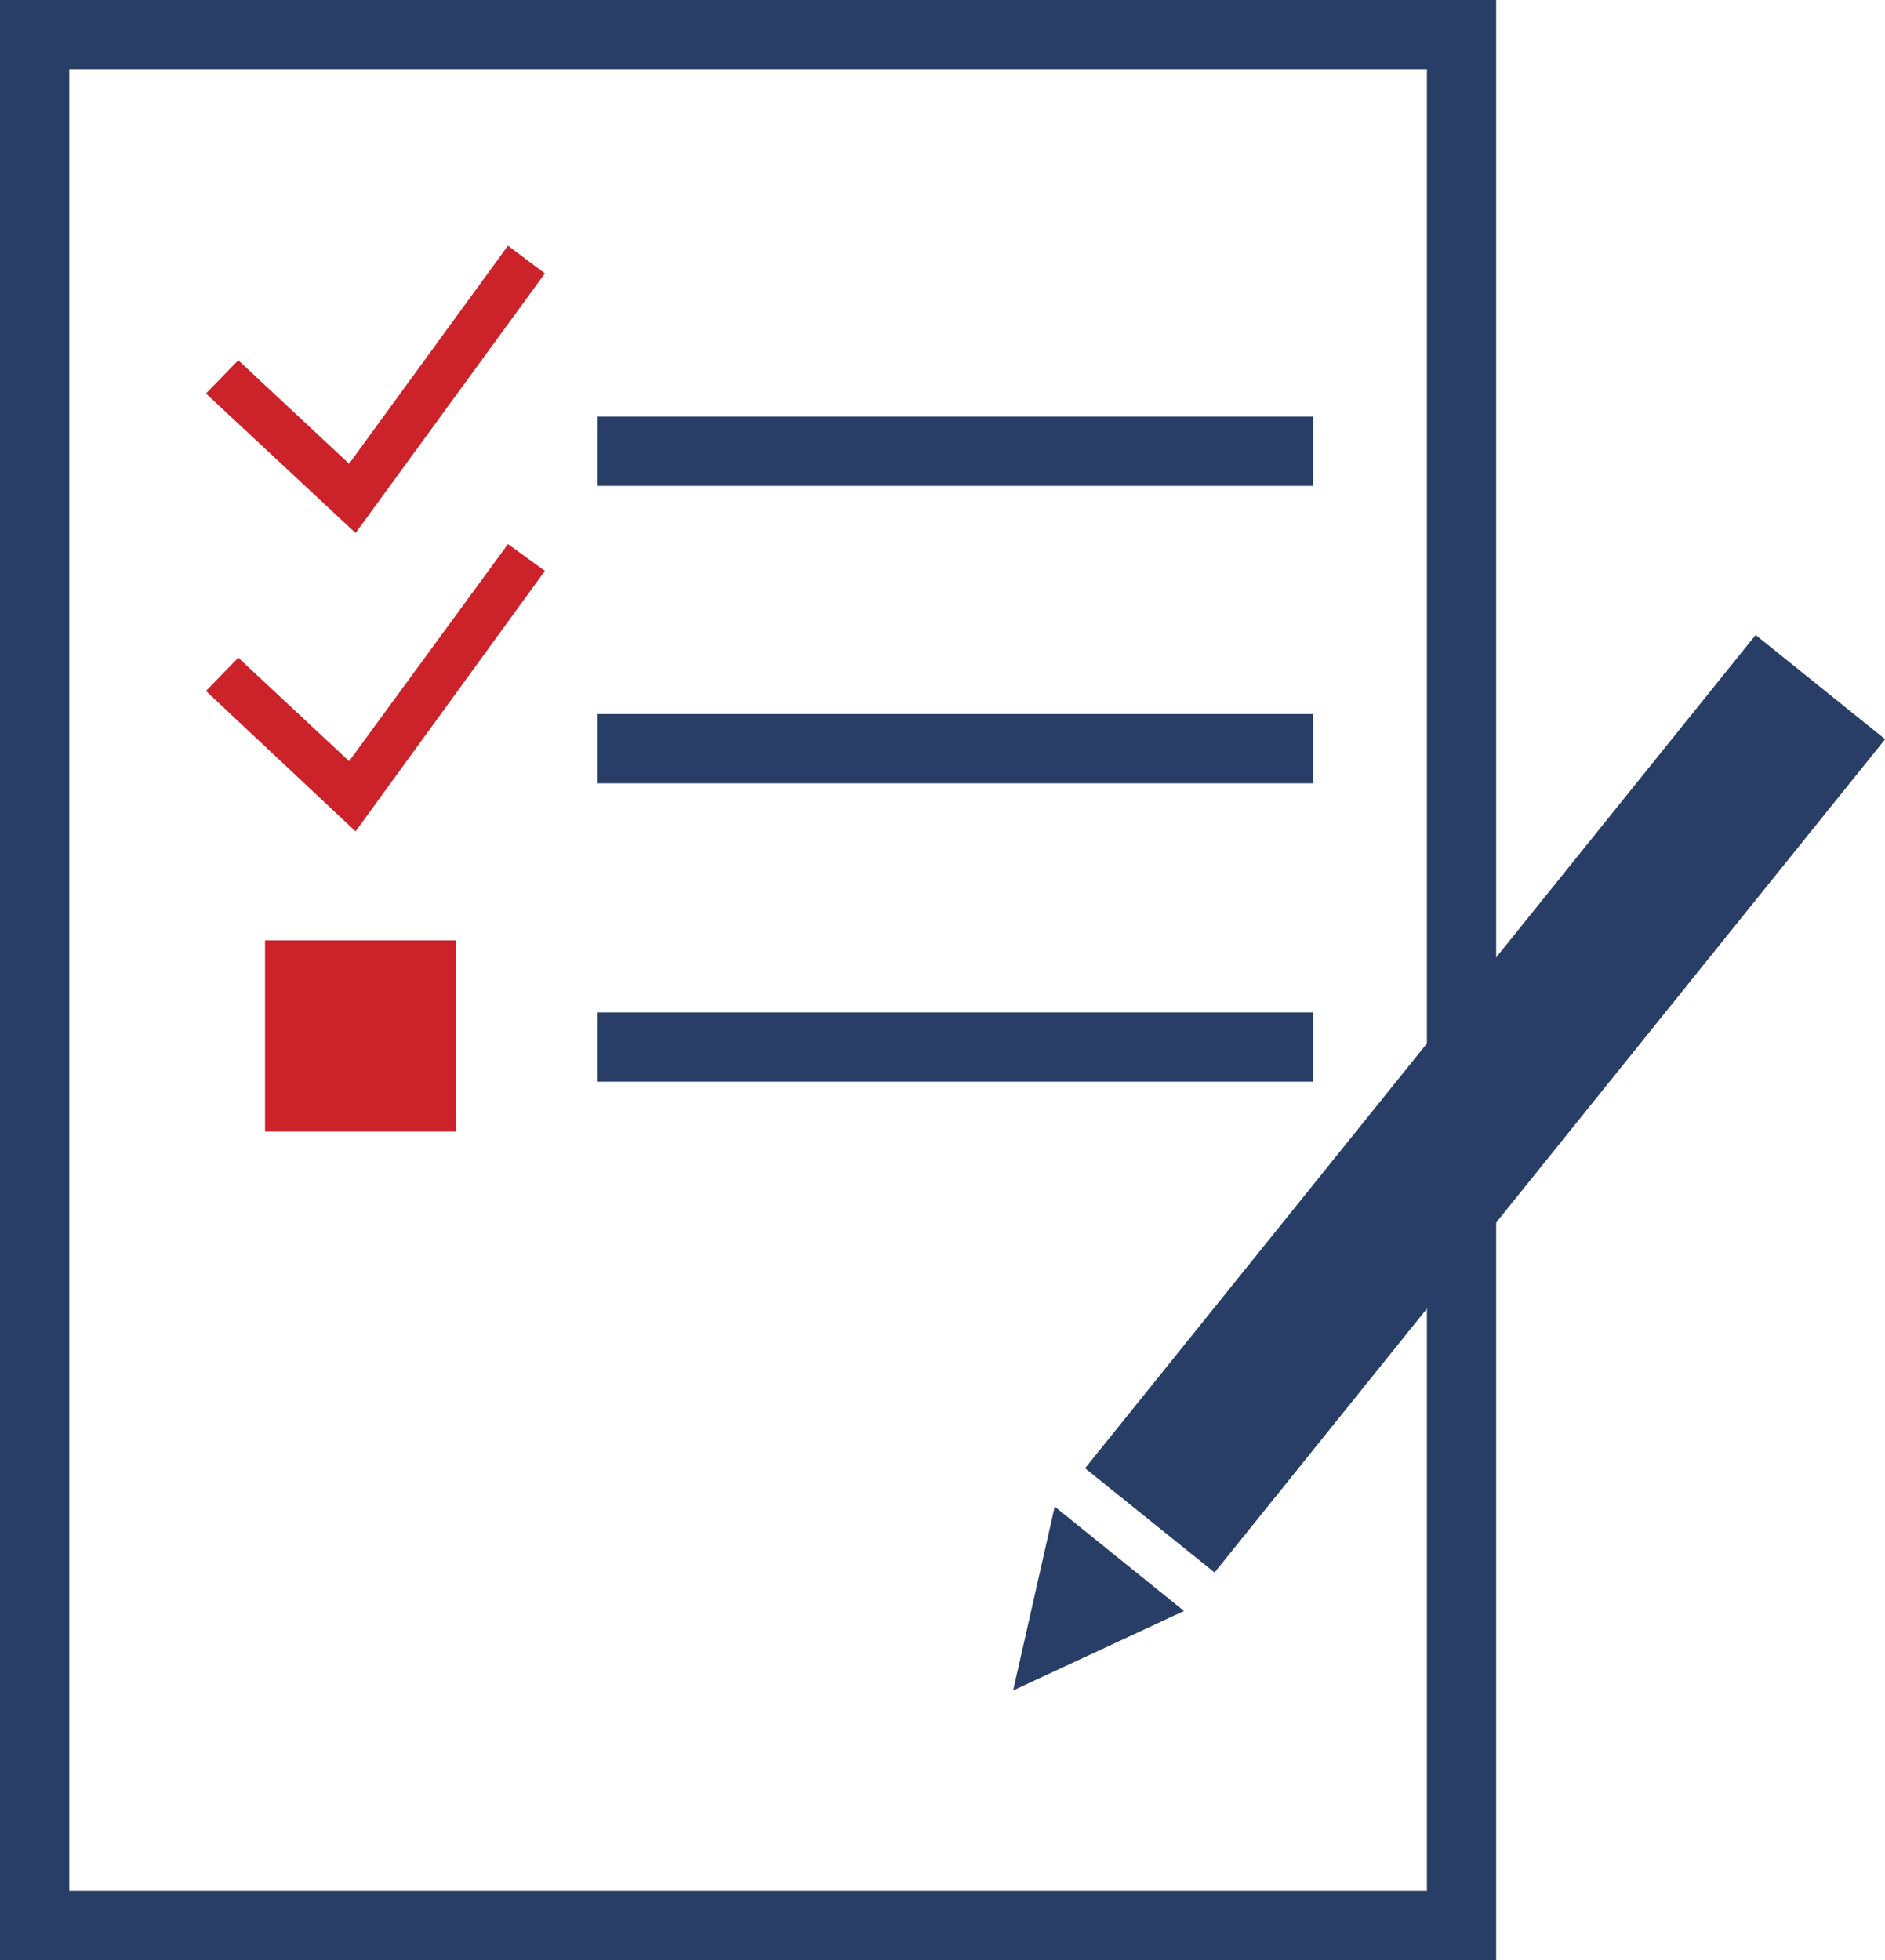<?xml version="1.0" encoding="utf-8"?>
<!-- Generator: Adobe Illustrator 24.2.0, SVG Export Plug-In . SVG Version: 6.00 Build 0)  -->
<svg version="1.1" id="Ebene_1" xmlns="http://www.w3.org/2000/svg" xmlns:xlink="http://www.w3.org/1999/xlink" x="0px" y="0px"
	 viewBox="0 0 204.1 212.2" style="enable-background:new 0 0 204.1 212.2;" xml:space="preserve">
<style type="text/css">
	.st0{fill:#293E66;}
	.st1{fill:#CC2229;}
</style>
<g id="Motive">
	<g>
		<g>
			<path class="st0" d="M162,212.2H0V0h162V212.2z M7.5,204.7h147V7.5H7.5V204.7z"/>
		</g>
		<g>
			<polygon class="st1" points="22.3,42.6 25.8,39 37.8,50.2 55,26.6 59,29.6 38.5,57.7 			"/>
		</g>
		<g>
			<rect x="64.7" y="45.1" class="st0" width="77.5" height="7.5"/>
		</g>
		<g>
			<polygon class="st1" points="22.3,74.8 25.8,71.2 37.8,82.4 55,58.9 59,61.8 38.5,90 			"/>
		</g>
		<g>
			<rect x="64.7" y="77.3" class="st0" width="77.5" height="7.5"/>
		</g>
		<g>
			<rect x="64.7" y="109.6" class="st0" width="77.5" height="7.5"/>
		</g>
		<g>
			<rect x="28.7" y="101.8" class="st1" width="20.7" height="20.7"/>
		</g>
		<g>
			<g>
				
					<rect x="102.9" y="110.6" transform="matrix(0.627 -0.779 0.779 0.627 -33.189 169.761)" class="st0" width="115.8" height="18"/>
			</g>
			<g>
				<polygon class="st0" points="109.7,183 128.2,174.4 114.2,163.1 				"/>
			</g>
		</g>
	</g>
</g>
</svg>
